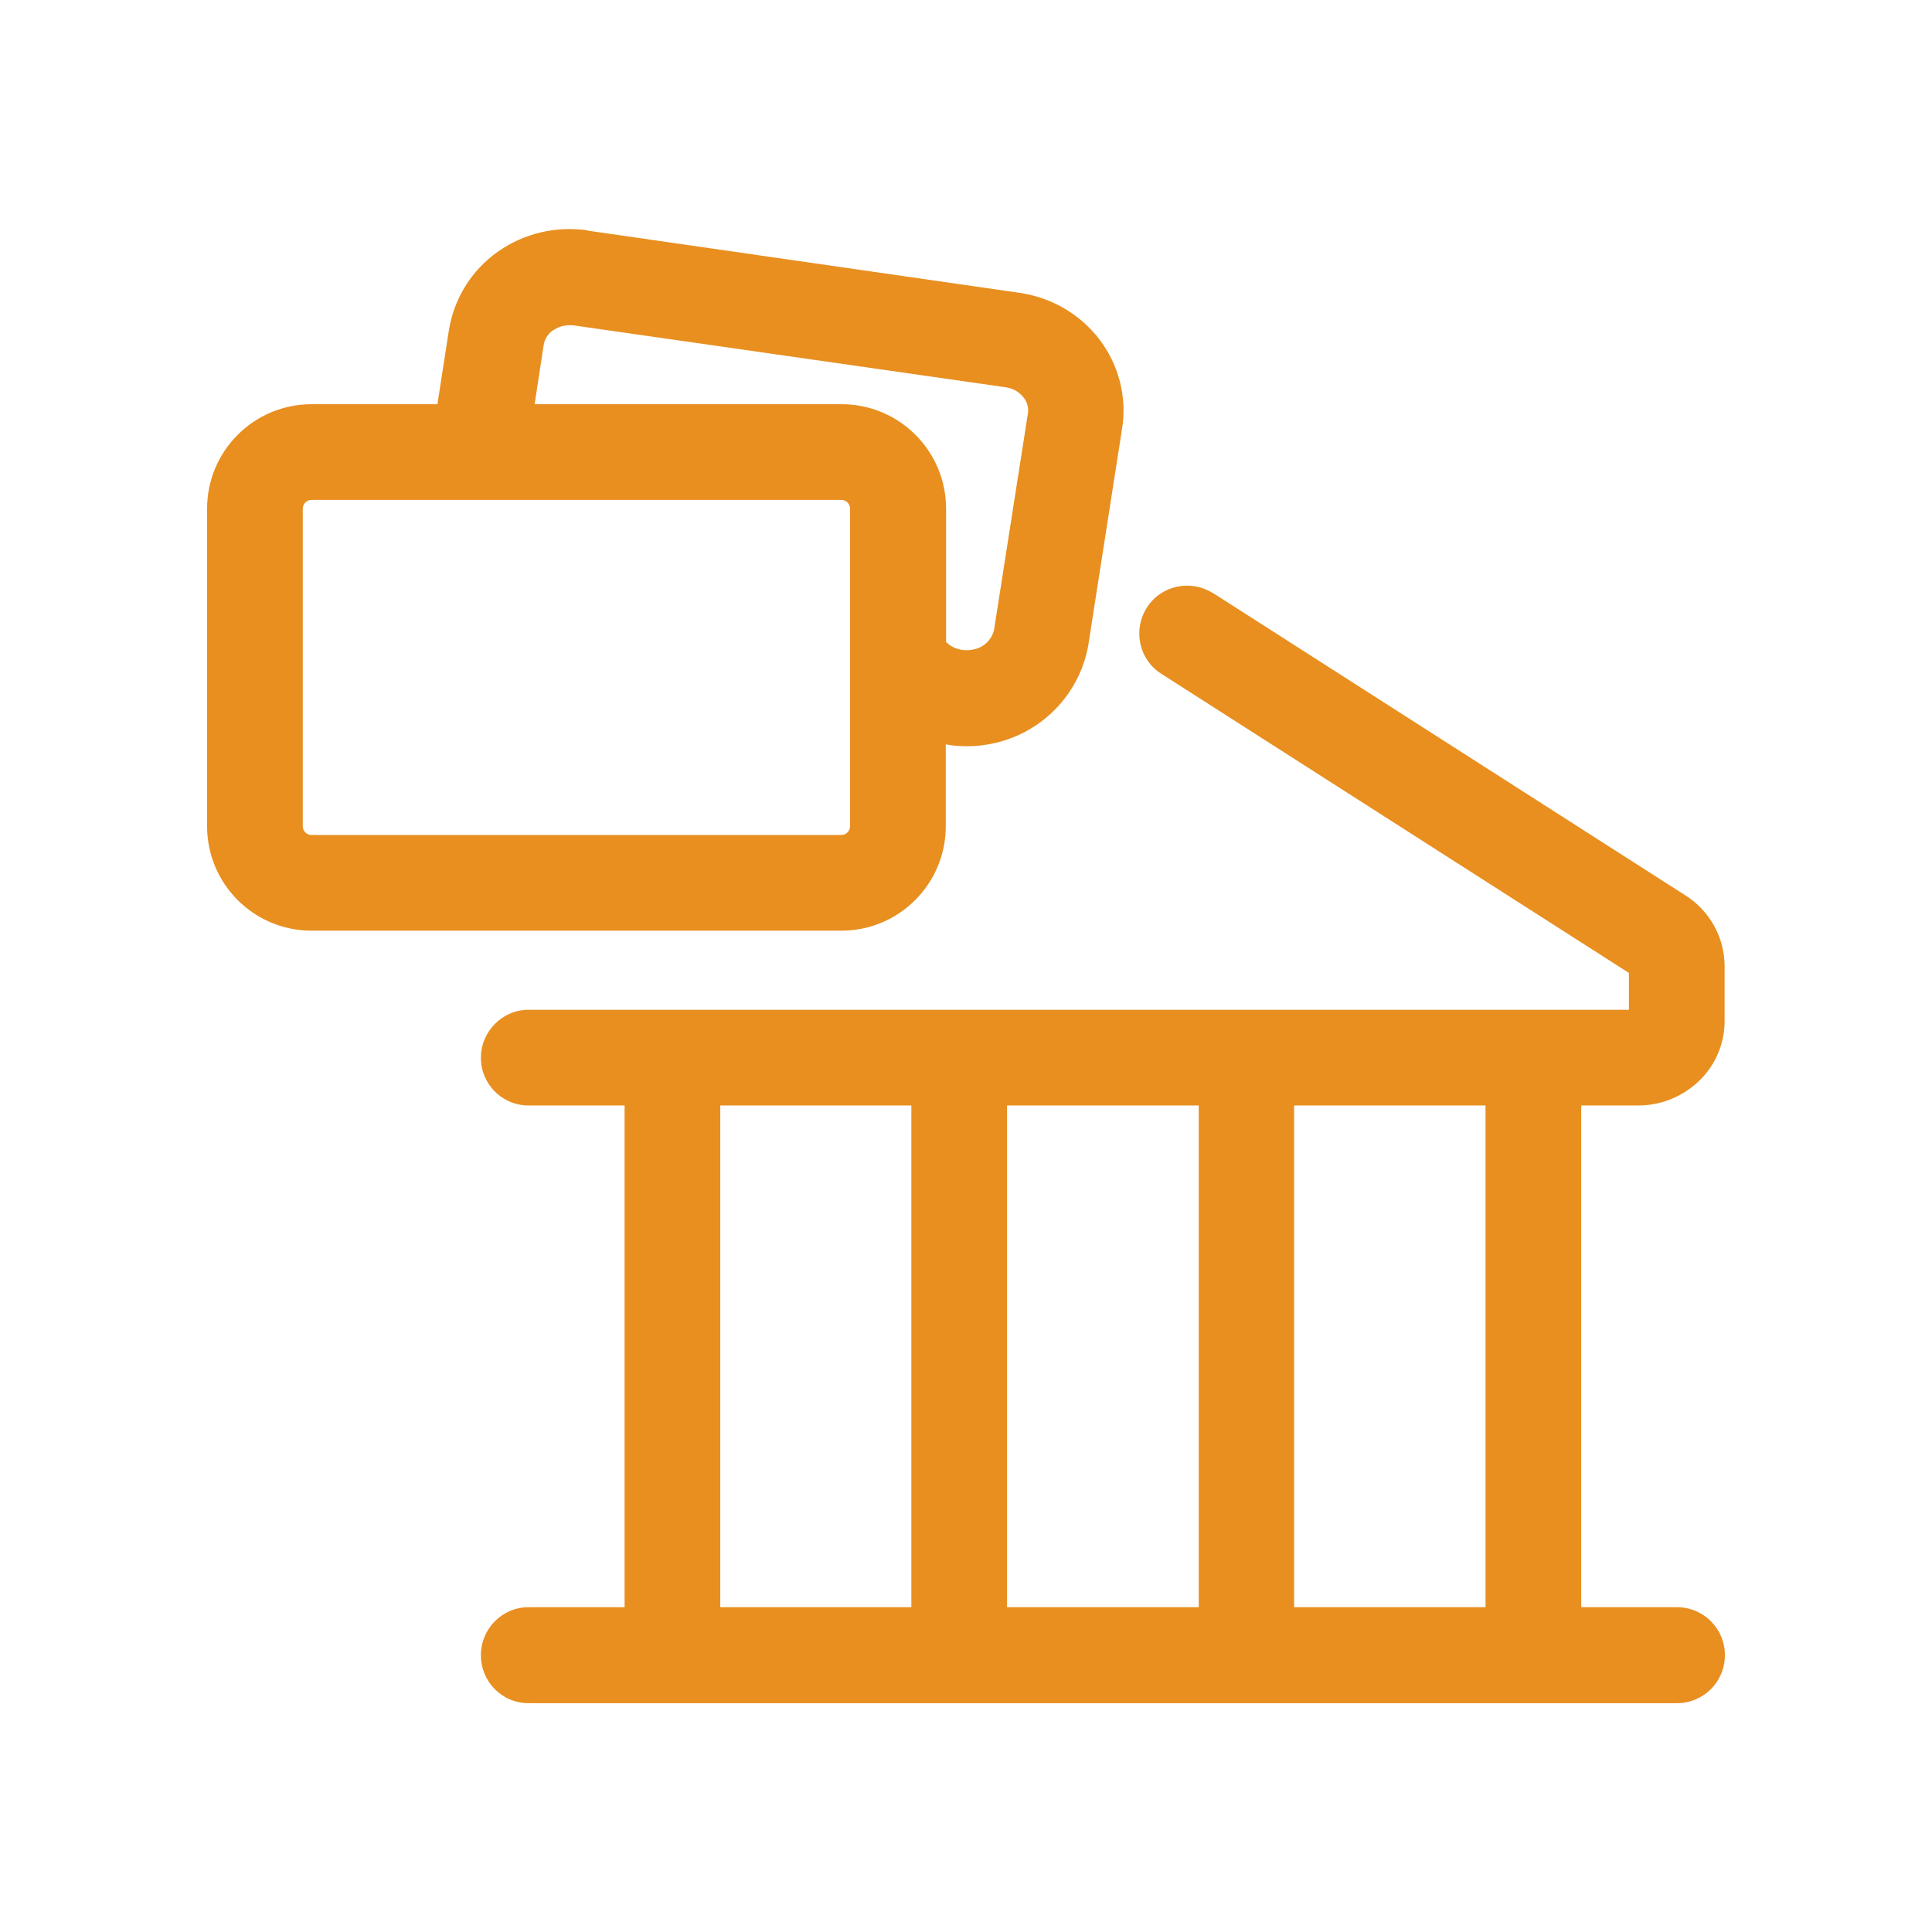 ﻿<?xml version="1.0" encoding="utf-8"?><svg id="_圖層_1" viewBox="0 0 64 64" xmlns="http://www.w3.org/2000/svg">
  <defs>
    <style>
      .cls-1 {
        fill: #e88f20;
      }
    </style>
  </defs>
  <path class="cls-1" d="M18.33,10.93c-.17.12-.29.3-.32.5l-.3,1.96h10.17c1.91,0,3.46,1.55,3.46,3.46v4.42s.12.1.12.1c.25.17.56.21.85.13.31-.08.55-.33.62-.64l1.12-7.16c.03-.19-.02-.39-.15-.54-.14-.18-.35-.3-.58-.33l-14.31-2.05c-.24-.03-.48.02-.68.16M19.47,7.64l14.3,2.06c1.05.15,2,.7,2.64,1.53.65.85.93,1.92.76,2.97l-1.12,7.18c-.27,1.51-1.38,2.74-2.85,3.17-.61.18-1.25.22-1.87.11v2.71c0,1.91-1.55,3.46-3.46,3.46H10.32c-1.91,0-3.46-1.55-3.46-3.46v-10.52c0-1.91,1.55-3.46,3.46-3.46h4.17s.38-2.45.38-2.45c.17-1.05.75-1.99,1.62-2.6.86-.61,1.92-.86,2.97-.71M22.27,33.46c.88,0,1.59.71,1.59,1.59v19.78c0,.88-.71,1.59-1.59,1.59s-1.58-.71-1.58-1.59v-19.78c0-.88.71-1.59,1.58-1.59M31.78,33.46c.88,0,1.58.71,1.58,1.59v19.78c0,.88-.71,1.59-1.58,1.59s-1.59-.71-1.59-1.59v-19.78c0-.88.71-1.59,1.59-1.59M41.29,33.46c.88,0,1.58.71,1.58,1.59v19.78c0,.88-.71,1.59-1.58,1.59s-1.58-.71-1.58-1.59v-19.78c0-.88.71-1.59,1.58-1.59M50.8,33.46c.88,0,1.58.71,1.58,1.59v19.78c0,.88-.71,1.59-1.58,1.59s-1.59-.71-1.59-1.59v-19.78c0-.88.71-1.59,1.59-1.59M10.03,27.37c0,.16.13.29.29.29h17.55c.16,0,.29-.13.29-.29v-10.52c0-.16-.13-.29-.29-.29H10.32c-.16,0-.29.13-.29.29v10.52ZM40.19,19.65l15.64,10.01c.81.51,1.3,1.4,1.3,2.35v1.81c0,.76-.31,1.48-.86,2-.54.51-1.25.8-1.99.8H17.51c-.88,0-1.58-.71-1.58-1.58s.71-1.59,1.58-1.59h36.45v-1.22l-15.49-9.91c-.74-.47-.95-1.45-.48-2.19.47-.74,1.45-.95,2.19-.48M55.55,53.24c.88,0,1.59.71,1.59,1.59s-.71,1.59-1.59,1.59H17.51c-.88,0-1.58-.71-1.58-1.59s.71-1.59,1.58-1.59h38.04Z" />
</svg>